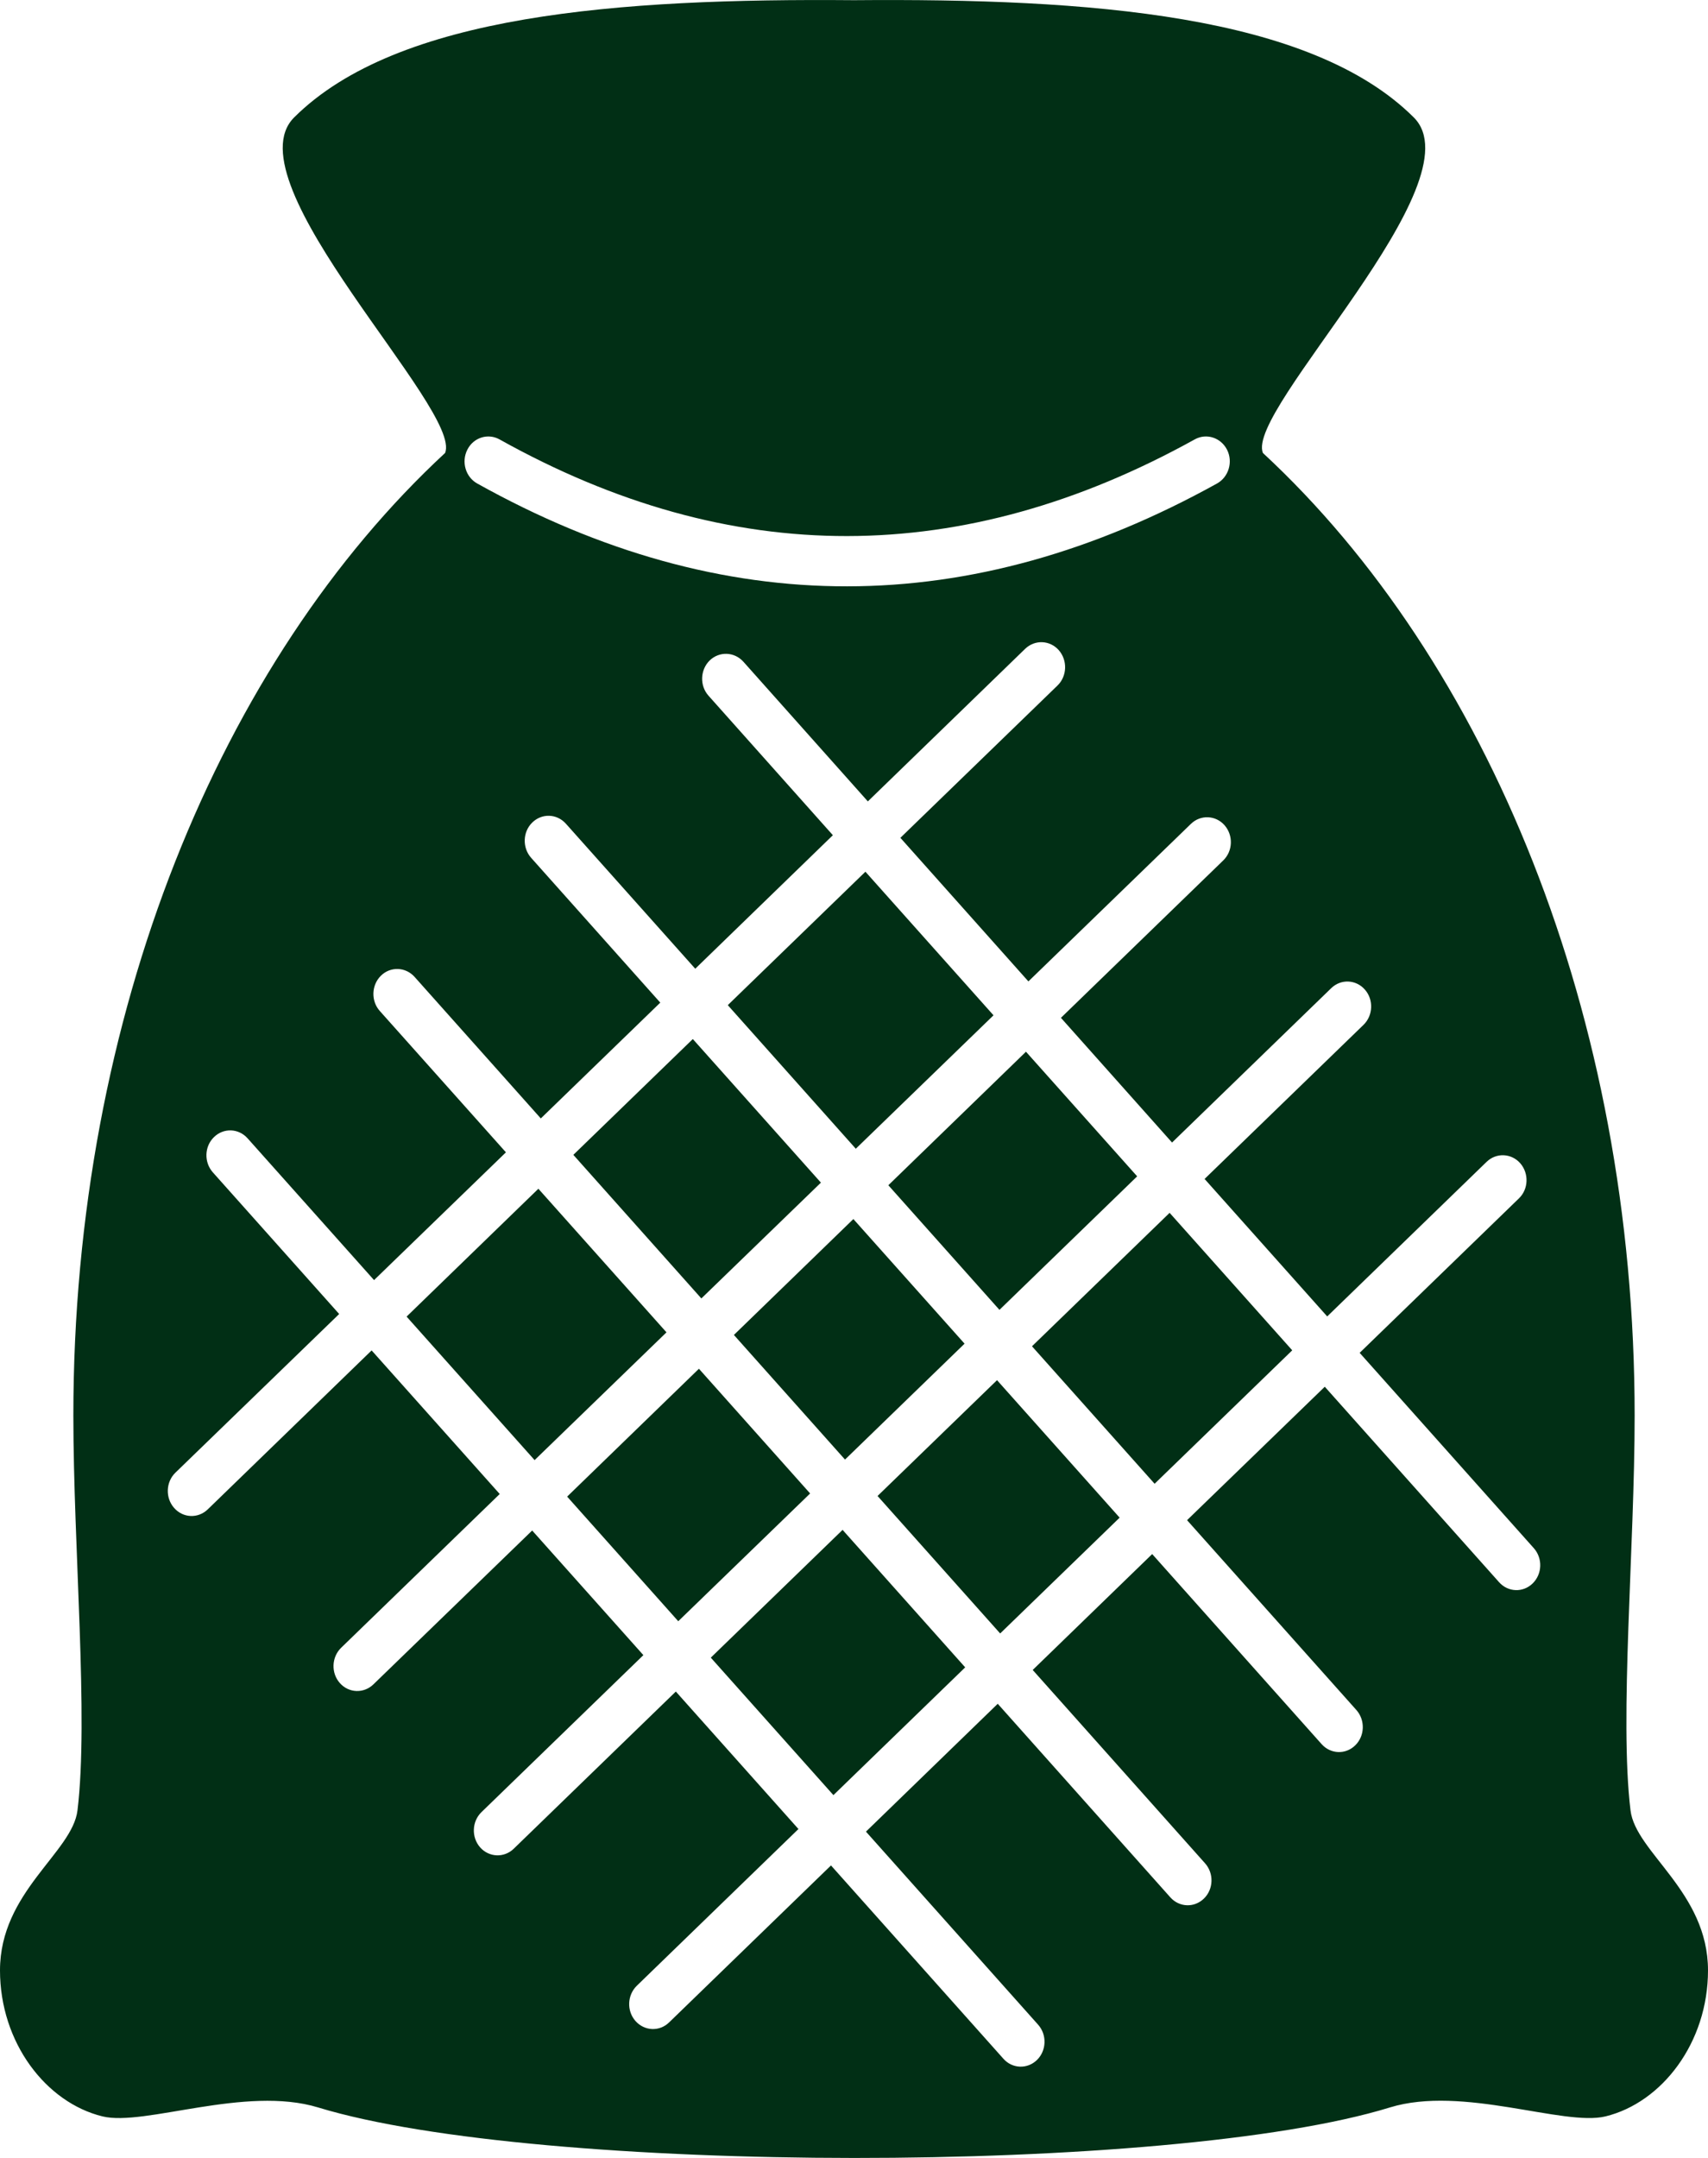 <?xml version="1.0" encoding="UTF-8"?> <svg xmlns="http://www.w3.org/2000/svg" width="19" height="24" viewBox="0 0 19 24" fill="none"><path fill-rule="evenodd" clip-rule="evenodd" d="M9.5 0.002C12.117 -0.02 14.578 0.161 15.727 1.306C16.45 2.026 13.849 4.56 14.049 5.038H14.049C16.541 7.347 18.184 11.281 18.184 15.743C18.184 17.212 18.013 19.105 18.138 20.134C18.194 20.603 19 21.04 19 21.914C19 22.719 18.487 23.385 17.86 23.538C17.394 23.652 16.27 23.189 15.46 23.439C13.018 24.191 5.982 24.184 3.54 23.439C2.729 23.191 1.606 23.652 1.14 23.538C0.513 23.385 0 22.719 0 21.914C0 21.04 0.806 20.603 0.862 20.134C0.987 19.105 0.816 17.212 0.816 15.743C0.816 11.281 2.459 7.347 4.951 5.038C5.151 4.56 2.55 2.026 3.272 1.306C4.422 0.161 6.883 -0.02 9.5 0.002ZM10.016 9.318L11.764 7.624C11.871 7.52 11.877 7.344 11.778 7.231C11.679 7.119 11.512 7.112 11.404 7.216L9.654 8.913L8.269 7.359C8.169 7.248 8.001 7.242 7.894 7.346C7.788 7.451 7.782 7.627 7.882 7.738L9.265 9.289L7.734 10.774L6.295 9.161C6.195 9.049 6.028 9.043 5.921 9.148C5.814 9.252 5.809 9.428 5.908 9.54L7.345 11.151L6.016 12.439L4.612 10.865C4.512 10.753 4.344 10.747 4.238 10.851C4.131 10.956 4.125 11.132 4.225 11.244L5.628 12.816L4.161 14.237L2.754 12.66C2.654 12.548 2.487 12.542 2.38 12.647C2.273 12.751 2.268 12.927 2.368 13.039L3.773 14.614L1.951 16.379C1.844 16.483 1.838 16.659 1.937 16.771C2.036 16.884 2.203 16.891 2.311 16.787L4.134 15.019L5.559 16.616L3.795 18.326C3.688 18.43 3.681 18.606 3.78 18.718C3.879 18.831 4.047 18.837 4.154 18.733L5.92 17.022L7.157 18.408L5.356 20.154C5.249 20.258 5.242 20.433 5.341 20.546C5.44 20.658 5.608 20.665 5.715 20.561L7.518 18.813L8.882 20.342L7.084 22.085C6.977 22.189 6.97 22.365 7.069 22.477C7.169 22.59 7.336 22.597 7.443 22.493L9.244 20.747L11.162 22.897C11.261 23.009 11.429 23.015 11.536 22.91C11.642 22.806 11.648 22.63 11.548 22.518L9.633 20.371L11.099 18.949L13.019 21.102C13.119 21.214 13.286 21.22 13.393 21.115C13.5 21.011 13.505 20.835 13.405 20.723L11.488 18.573L12.817 17.284L14.702 19.398C14.802 19.51 14.97 19.516 15.076 19.411C15.183 19.307 15.188 19.131 15.089 19.019L13.205 16.907L14.737 15.423L16.676 17.597C16.776 17.709 16.943 17.715 17.05 17.61C17.157 17.505 17.162 17.33 17.062 17.218L15.125 15.046L16.896 13.329C17.004 13.226 17.01 13.05 16.911 12.937C16.812 12.825 16.644 12.818 16.537 12.922L14.764 14.641L13.4 13.112L15.168 11.398C15.275 11.294 15.282 11.118 15.183 11.006C15.084 10.893 14.916 10.886 14.809 10.99L13.038 12.707L11.802 11.32L13.607 9.57C13.715 9.466 13.721 9.291 13.622 9.178C13.523 9.066 13.355 9.059 13.248 9.163L11.44 10.915L10.016 9.318ZM10.737 18.544L9.271 19.965L7.907 18.436L9.373 17.015L10.737 18.544ZM12.455 16.879L11.126 18.167L9.762 16.638L11.091 15.35L12.455 16.879ZM9.012 16.61L7.545 18.031L6.309 16.645L7.775 15.223L9.012 16.61ZM14.375 15.018L12.844 16.502L11.48 14.973L13.011 13.489L14.375 15.018ZM7.414 14.818L5.947 16.239L4.523 14.643L5.989 13.221L7.414 14.818ZM10.73 14.944L9.4 16.233L8.164 14.847L9.493 13.558L10.73 14.944ZM12.65 13.083L11.118 14.568L9.882 13.182L11.413 11.697L12.65 13.083ZM9.132 13.153L7.802 14.441L6.378 12.844L7.707 11.556L9.132 13.153ZM11.052 11.292L9.52 12.776L8.096 11.179L9.627 9.695L11.052 11.292ZM5.308 5.377C8.052 6.908 10.796 6.897 13.539 5.377C13.668 5.305 13.718 5.137 13.65 5.002C13.581 4.867 13.421 4.815 13.292 4.886C10.713 6.315 8.135 6.326 5.557 4.887C5.428 4.815 5.267 4.866 5.199 5.001C5.13 5.136 5.179 5.305 5.308 5.377Z" fill="#012F15"></path></svg> 